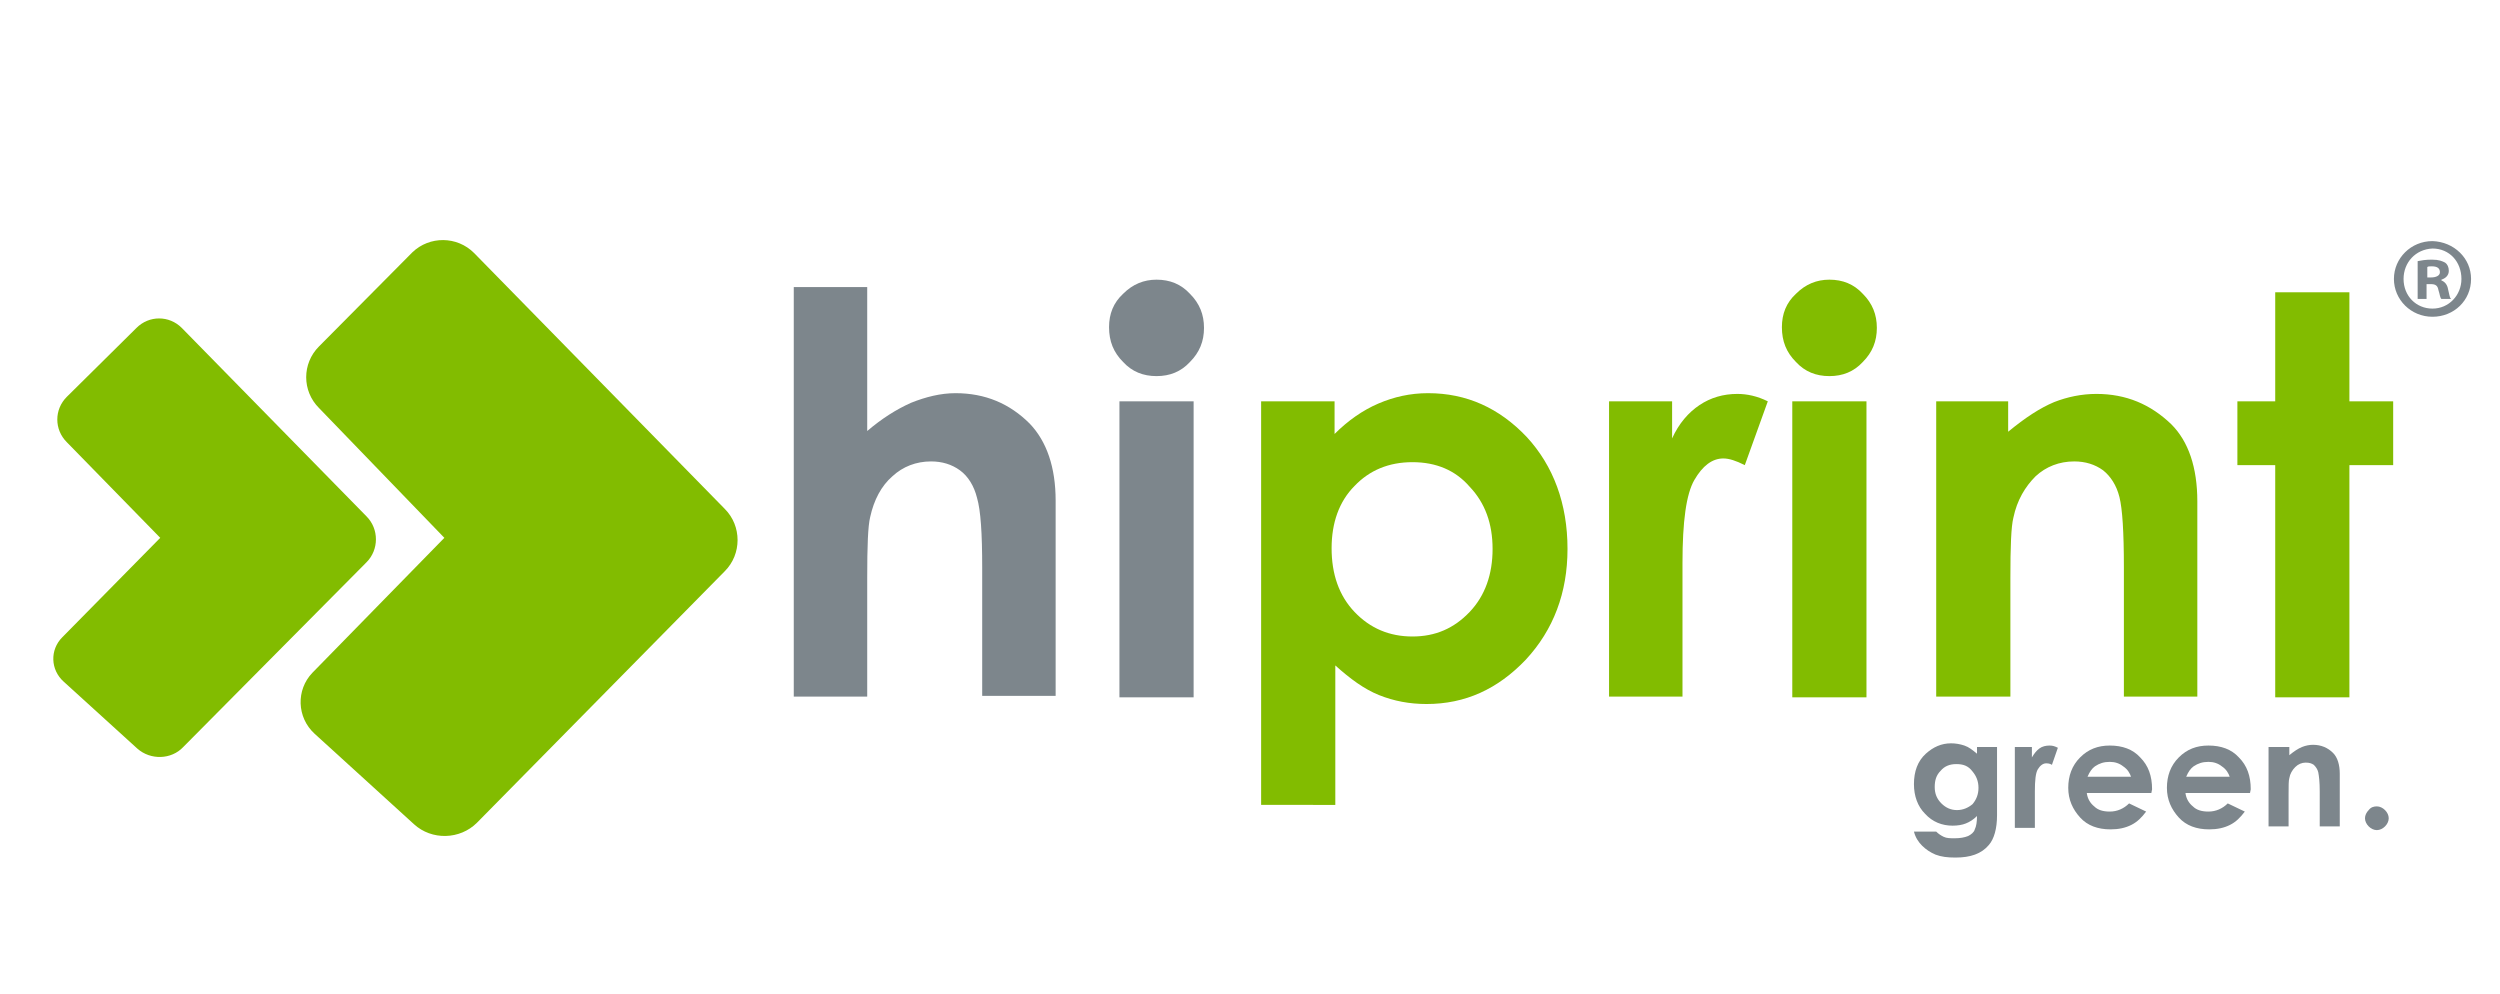 <?xml version="1.0" encoding="utf-8"?>
<!-- Generator: Adobe Illustrator 21.1.0, SVG Export Plug-In . SVG Version: 6.00 Build 0)  -->
<svg version="1.1" id="Capa_1" xmlns="http://www.w3.org/2000/svg" xmlns:xlink="http://www.w3.org/1999/xlink" x="0px" y="0px"
	 viewBox="0 0 337 134" style="enable-background:new 0 0 337 134;" xml:space="preserve">
<style type="text/css">
	.st0{fill:#7D868C;}
	.st1{fill:#82BC00;}
</style>
<g>
	<path class="st0" d="M107,38.7h9.9v19.4c2-1.7,3.9-2.9,5.9-3.8c2-0.8,4-1.3,6-1.3c4,0,7.3,1.4,10,4.1c2.3,2.4,3.5,5.9,3.5,10.4
		v26.3h-9.9V76.5c0-4.6-0.2-7.7-0.7-9.4c-0.4-1.6-1.2-2.9-2.3-3.7c-1.1-0.8-2.4-1.2-3.9-1.2c-2,0-3.8,0.7-5.2,2
		c-1.5,1.3-2.5,3.2-3,5.5c-0.3,1.2-0.4,3.9-0.4,8.2v16H107V38.7z"/>
	<path class="st0" d="M155.9,37.7c1.8,0,3.3,0.6,4.5,1.9c1.3,1.3,1.9,2.8,1.9,4.6c0,1.8-0.6,3.3-1.9,4.6c-1.2,1.3-2.7,1.9-4.5,1.9
		c-1.8,0-3.3-0.6-4.5-1.9c-1.3-1.3-1.9-2.8-1.9-4.7c0-1.8,0.6-3.3,1.9-4.5C152.7,38.3,154.2,37.7,155.9,37.7z M150.9,54.1h10v39.9
		h-10V54.1z"/>
	<path class="st1" d="M179.9,54.1v4.4c1.8-1.8,3.8-3.2,5.9-4.1c2.1-0.9,4.3-1.4,6.7-1.4c5.2,0,9.6,2,13.3,5.9
		c3.6,3.9,5.5,9,5.5,15.1c0,5.9-1.9,10.9-5.6,14.9c-3.8,4-8.2,6-13.4,6c-2.3,0-4.4-0.4-6.4-1.2c-2-0.8-3.9-2.2-5.9-4v18.8H170V54.1
		H179.9z M190.4,62.3c-3.2,0-5.8,1.1-7.8,3.2c-2.1,2.1-3.1,5-3.1,8.4c0,3.5,1,6.4,3.1,8.6c2.1,2.2,4.7,3.3,7.8,3.3
		c3.1,0,5.6-1.1,7.7-3.3c2.1-2.2,3.1-5.1,3.1-8.5c0-3.4-1-6.2-3.1-8.4C196.2,63.4,193.6,62.3,190.4,62.3z"/>
	<path class="st1" d="M216.8,54.1h8.6v5c0.9-2,2.2-3.5,3.7-4.5c1.5-1,3.2-1.5,5.1-1.5c1.3,0,2.7,0.3,4.1,1l-3.1,8.6
		c-1.2-0.6-2.1-0.9-2.9-0.9c-1.5,0-2.8,1-3.9,2.9c-1.1,1.9-1.6,5.6-1.6,11.2l0,1.9v16.1h-9.9V54.1z"/>
	<path class="st1" d="M246.6,37.7c1.8,0,3.3,0.6,4.5,1.9c1.3,1.3,1.9,2.8,1.9,4.6c0,1.8-0.6,3.3-1.9,4.6c-1.2,1.3-2.7,1.9-4.5,1.9
		c-1.8,0-3.3-0.6-4.5-1.9c-1.3-1.3-1.9-2.8-1.9-4.7c0-1.8,0.6-3.3,1.9-4.5C243.4,38.3,244.9,37.7,246.6,37.7z M241.6,54.1h10v39.9
		h-10V54.1z"/>
	<path class="st1" d="M260.7,54.1h10v4.1c2.3-1.9,4.3-3.2,6.2-4c1.8-0.7,3.7-1.1,5.7-1.1c4,0,7.3,1.4,10.1,4.1
		c2.3,2.3,3.5,5.8,3.5,10.4v26.3h-9.9V76.5c0-4.8-0.2-7.9-0.6-9.5c-0.4-1.6-1.2-2.8-2.2-3.6c-1.1-0.8-2.4-1.2-3.9-1.2
		c-2,0-3.8,0.7-5.2,2c-1.4,1.4-2.5,3.2-3,5.6c-0.3,1.2-0.4,3.9-0.4,8.1v16h-10V54.1z"/>
	<path class="st1" d="M306.7,39.4h10v14.7h5.9v8.6h-5.9v31.3h-10V62.7h-5.1v-8.6h5.1V39.4z"/>
	<g>
		<path class="st0" d="M266.5,100.7h2.7v9.2c0,1.8-0.4,3.2-1.1,4c-1,1.2-2.5,1.7-4.5,1.7c-1.1,0-1.9-0.1-2.7-0.4
			c-0.7-0.3-1.3-0.7-1.8-1.2c-0.5-0.5-0.9-1.1-1.1-1.9h3c0.3,0.3,0.6,0.5,1,0.7c0.4,0.2,0.9,0.2,1.5,0.2c0.7,0,1.3-0.1,1.8-0.3
			c0.4-0.2,0.8-0.5,0.9-0.9c0.2-0.4,0.3-1,0.3-1.8c-0.5,0.5-1,0.8-1.5,1c-0.5,0.2-1.1,0.3-1.8,0.3c-1.4,0-2.7-0.5-3.7-1.6
			c-1-1-1.5-2.4-1.5-4c0-1.7,0.5-3.1,1.6-4.1c1-0.9,2.1-1.4,3.4-1.4c0.6,0,1.2,0.1,1.8,0.3c0.6,0.2,1.1,0.6,1.7,1.1V100.7z
			 M263.7,103c-0.9,0-1.6,0.3-2.1,0.9c-0.6,0.6-0.8,1.3-0.8,2.2c0,0.9,0.3,1.6,0.9,2.2c0.6,0.6,1.3,0.9,2.1,0.9
			c0.8,0,1.5-0.3,2.1-0.8c0.5-0.6,0.8-1.3,0.8-2.2c0-0.9-0.3-1.6-0.8-2.2C265.3,103.2,264.6,103,263.7,103z"/>
		<path class="st0" d="M271.6,100.7h2.3v1.4c0.3-0.5,0.6-0.9,1-1.2c0.4-0.3,0.9-0.4,1.4-0.4c0.4,0,0.7,0.1,1.1,0.3l-0.8,2.3
			c-0.3-0.2-0.6-0.2-0.8-0.2c-0.4,0-0.8,0.3-1.1,0.8c-0.3,0.5-0.4,1.5-0.4,3l0,0.5v4.4h-2.7V100.7z"/>
		<path class="st0" d="M290,106.9h-8.7c0.1,0.8,0.5,1.4,1,1.8c0.5,0.5,1.2,0.7,2.1,0.7c1,0,1.9-0.4,2.6-1.1l2.3,1.1
			c-0.6,0.8-1.2,1.4-2,1.8c-0.8,0.4-1.7,0.6-2.8,0.6c-1.7,0-3.1-0.5-4.1-1.6s-1.6-2.4-1.6-4c0-1.6,0.5-3,1.6-4.1
			c1.1-1.1,2.4-1.6,4-1.6c1.7,0,3.1,0.5,4.1,1.6c1.1,1.1,1.6,2.5,1.6,4.3L290,106.9z M287.3,104.8c-0.2-0.6-0.5-1.1-1.1-1.5
			c-0.5-0.4-1.1-0.6-1.8-0.6c-0.8,0-1.4,0.2-2,0.6c-0.4,0.3-0.7,0.7-1,1.4H287.3z"/>
		<path class="st0" d="M303.3,106.9h-8.7c0.1,0.8,0.5,1.4,1,1.8c0.5,0.5,1.2,0.7,2.1,0.7c1,0,1.9-0.4,2.6-1.1l2.3,1.1
			c-0.6,0.8-1.2,1.4-2,1.8c-0.8,0.4-1.7,0.6-2.8,0.6c-1.7,0-3.1-0.5-4.1-1.6s-1.6-2.4-1.6-4c0-1.6,0.5-3,1.6-4.1
			c1.1-1.1,2.4-1.6,4-1.6c1.7,0,3.1,0.5,4.1,1.6c1.1,1.1,1.6,2.5,1.6,4.3L303.3,106.9z M300.6,104.8c-0.2-0.6-0.5-1.1-1.1-1.5
			c-0.5-0.4-1.1-0.6-1.8-0.6c-0.8,0-1.4,0.2-2,0.6c-0.4,0.3-0.7,0.7-1,1.4H300.6z"/>
		<path class="st0" d="M305.9,100.7h2.7v1.1c0.6-0.5,1.2-0.9,1.7-1.1c0.5-0.2,1-0.3,1.5-0.3c1.1,0,2,0.4,2.7,1.1
			c0.6,0.6,0.9,1.6,0.9,2.8v7.1h-2.7v-4.7c0-1.3-0.1-2.1-0.2-2.6c-0.1-0.4-0.3-0.7-0.6-1c-0.3-0.2-0.6-0.3-1.1-0.3
			c-0.5,0-1,0.2-1.4,0.6c-0.4,0.4-0.7,0.9-0.8,1.5c-0.1,0.3-0.1,1.1-0.1,2.2v4.3h-2.7V100.7z"/>
		<path class="st0" d="M320.4,108.7c0.4,0,0.8,0.2,1.1,0.5c0.3,0.3,0.5,0.7,0.5,1.1s-0.2,0.8-0.5,1.1c-0.3,0.3-0.7,0.5-1.1,0.5
			c-0.4,0-0.8-0.2-1.1-0.5c-0.3-0.3-0.5-0.7-0.5-1.1s0.2-0.8,0.5-1.1C319.6,108.8,320,108.7,320.4,108.7z"/>
	</g>
	<path class="st1" d="M59.9,72.5L42.1,90.7c-2.2,2.3-2.1,6,0.3,8.2l13.4,12.2c2.4,2.2,6.2,2.1,8.5-0.2L97.7,77
		c2.3-2.3,2.3-6.1,0-8.4L63.9,34.1c-2.3-2.3-6-2.3-8.3-0.1L43,46.7c-2.3,2.3-2.3,6,0,8.3L59.9,72.5z"/>
	<path class="st1" d="M21.6,72.5L8.4,85.9c-1.7,1.7-1.6,4.4,0.2,6l9.9,9c1.8,1.6,4.6,1.5,6.2-0.2l24.7-24.9c1.7-1.7,1.7-4.5,0-6.2
		L24.5,44.2c-1.7-1.7-4.4-1.7-6.1,0l-9.4,9.3c-1.7,1.7-1.7,4.4,0,6.1L21.6,72.5z"/>
</g>
<g>
	<path class="st0" d="M333.1,37.6c0,2.9-2.3,5.1-5.2,5.1c-2.9,0-5.2-2.3-5.2-5.1c0-2.8,2.3-5.1,5.2-5.1
		C330.8,32.6,333.1,34.8,333.1,37.6z M324,37.6c0,2.3,1.7,4,3.9,4c2.2,0,3.9-1.8,3.9-4c0-2.3-1.6-4.1-3.9-4.1
		C325.6,33.6,324,35.4,324,37.6z M327.1,40.3h-1.2v-5.1c0.5-0.1,1.1-0.2,1.9-0.2c1,0,1.4,0.2,1.8,0.4c0.3,0.2,0.5,0.6,0.5,1.1
		c0,0.6-0.4,1-1,1.2v0.1c0.5,0.2,0.8,0.6,0.9,1.2c0.2,0.8,0.2,1.1,0.4,1.3h-1.3c-0.2-0.2-0.2-0.6-0.4-1.2c-0.1-0.6-0.4-0.8-1-0.8
		h-0.6V40.3z M327.1,37.4h0.6c0.6,0,1.2-0.2,1.2-0.7c0-0.5-0.3-0.8-1.1-0.8c-0.3,0-0.5,0-0.6,0.1V37.4z"/>
</g>
</svg>
